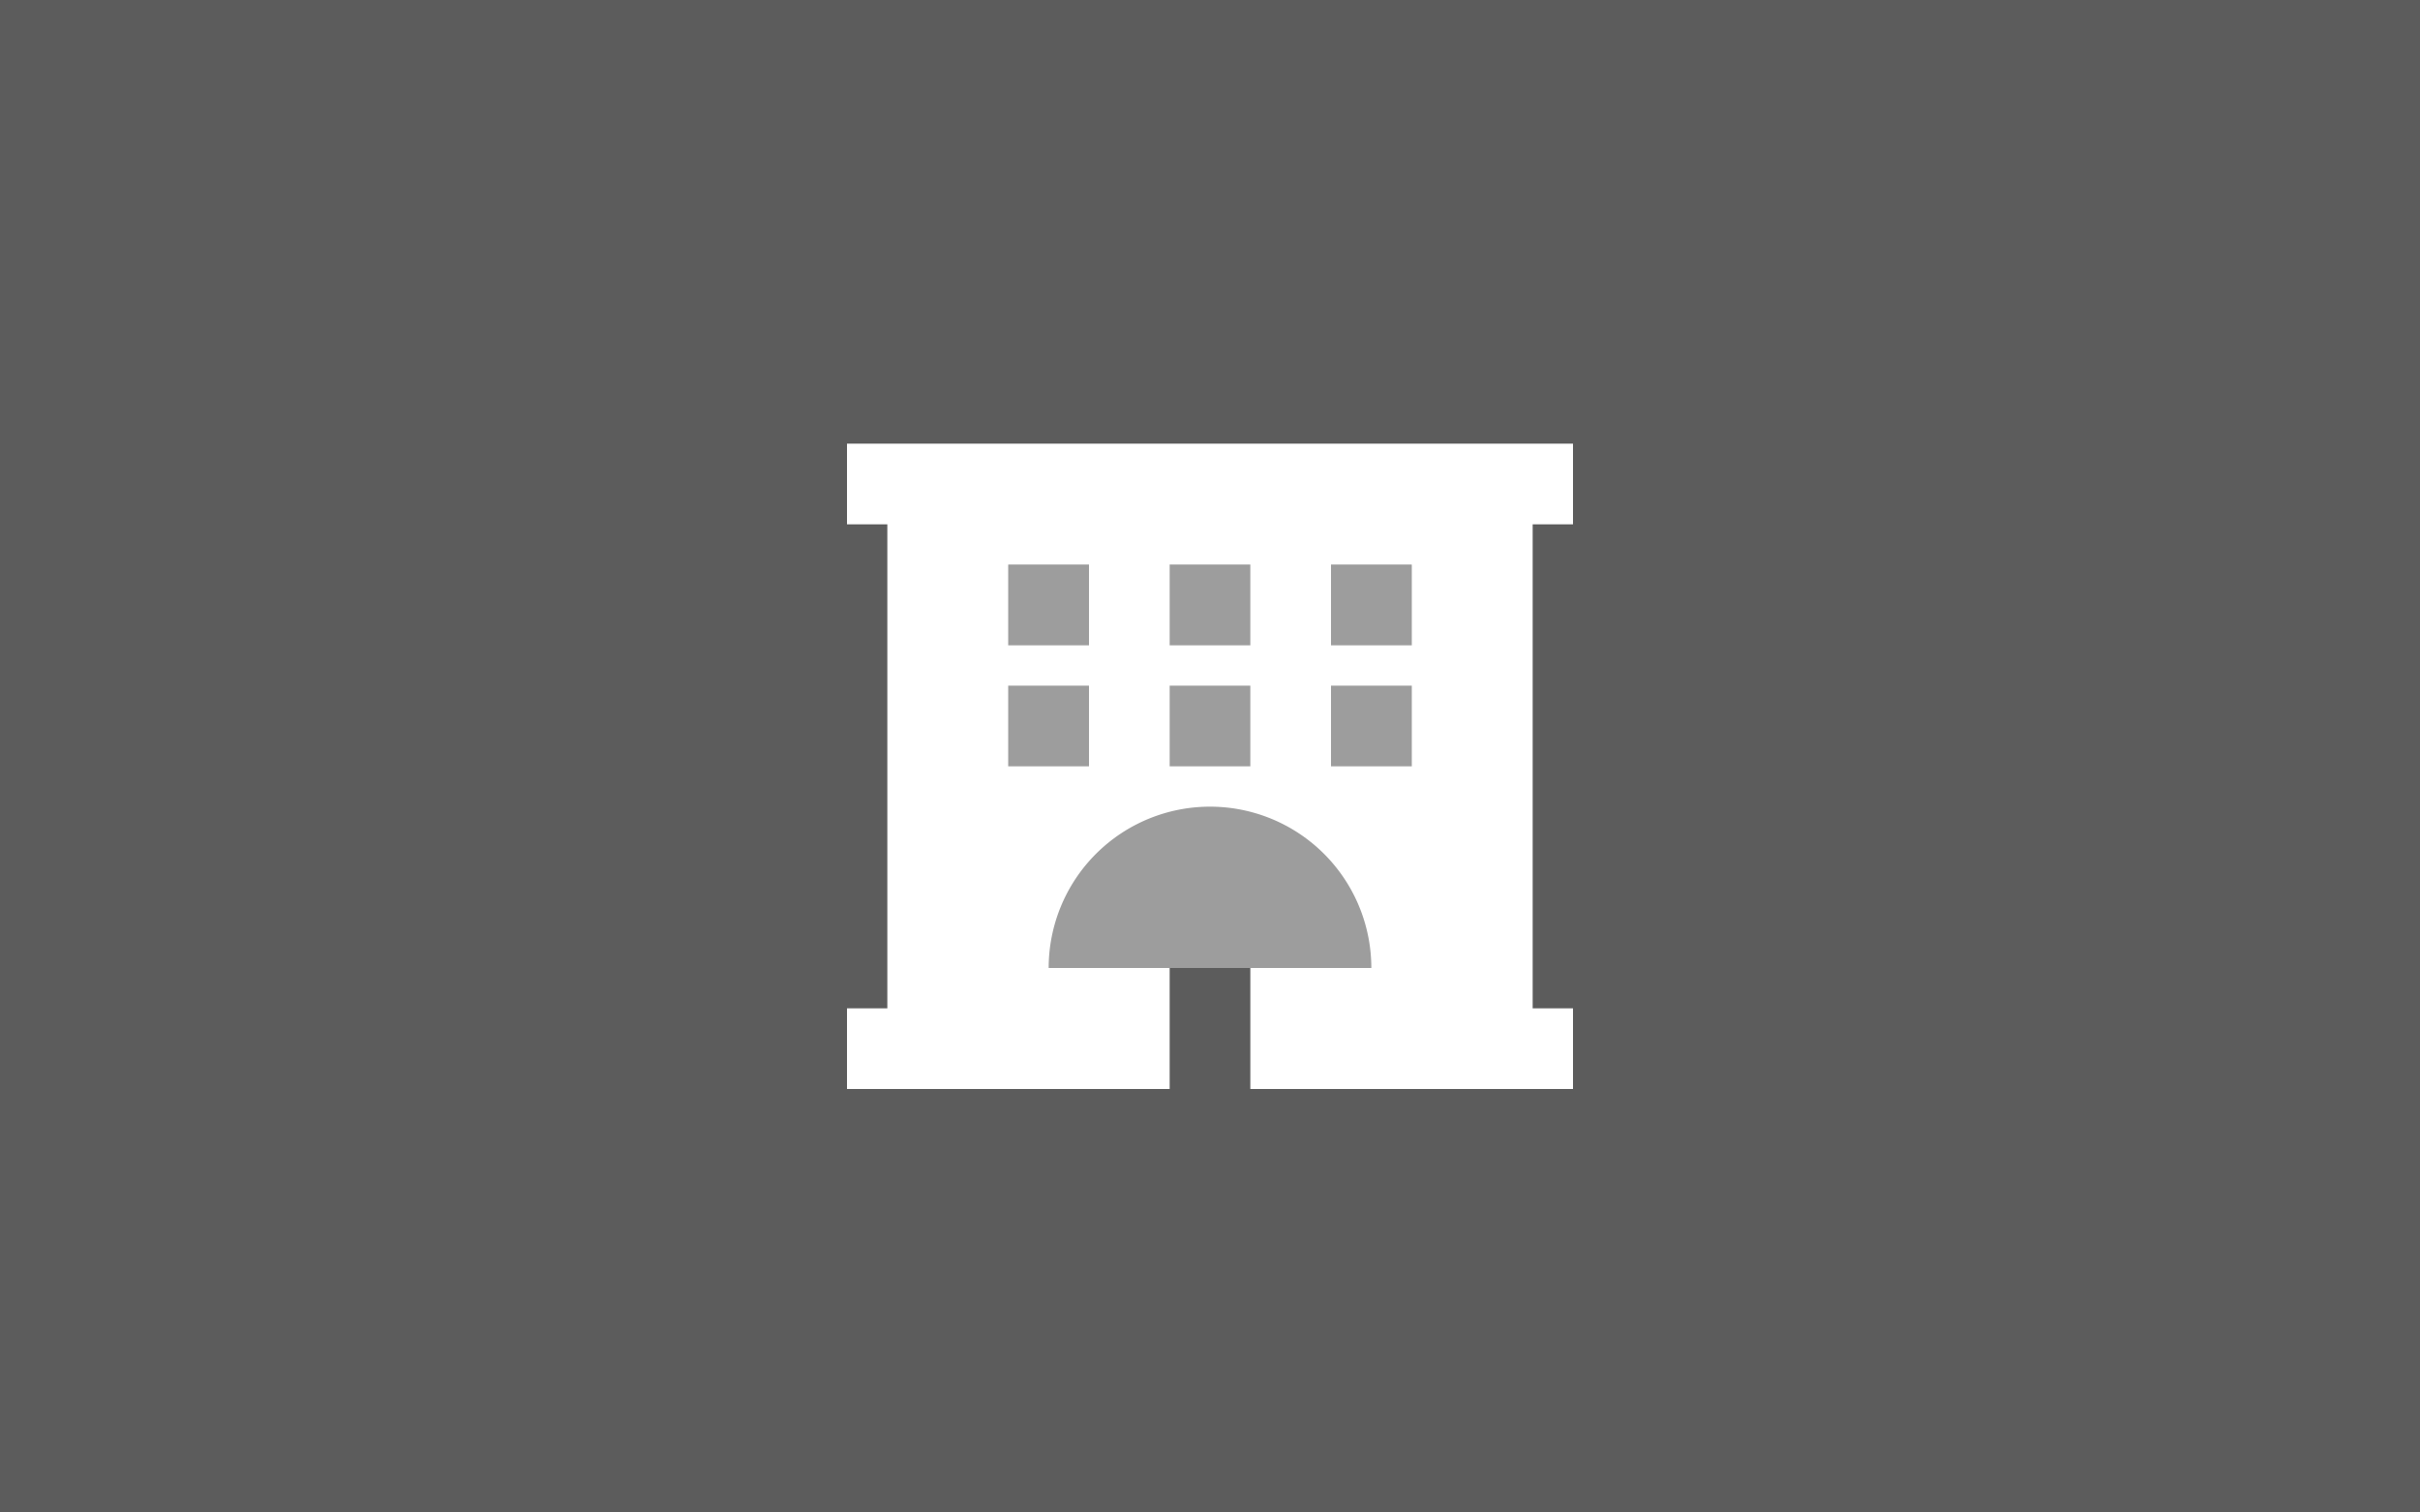 <?xml version="1.0" encoding="UTF-8"?>
<svg xmlns="http://www.w3.org/2000/svg" width="120" height="75" viewBox="0 0 120 75">
  <rect x="0" y="0" width="120" height="75" fill="#333333" stroke="none"/>
  <defs>
    <style>
      .cls-1, .cls-2, .cls-3 {
        fill: #fff;
        fill-rule: evenodd;
      }

      .cls-1 {
        opacity: 0.2;
      }

      .cls-2 {
        opacity: 0.4;
      }
    </style>
  </defs>
  <g id="Layer_2" data-name="Layer 2">
    <g id="Layer_1-2" data-name="Layer 1">
      <g id="teaser-icon-unternehmen-120x75">
        <path id="BG" class="cls-1" d="M0,0H120V75H0Z"></path>
        <path id="Windows" class="cls-2" d="M50,28H70V48H50Z"></path>
        <path id="Building" class="cls-3" d="M70,32H66V28h4Zm0,6H66V34h4Zm-8-6H58V28h4Zm0,6H58V34h4Zm-8-6H50V28h4Zm0,6H50V34h4ZM78,26V22H42v4h2V50H42v4H58V48H52a8,8,0,0,1,16,0H62v6H78V50H76V26Z"></path>
      </g>
    </g>
  </g>
</svg>
